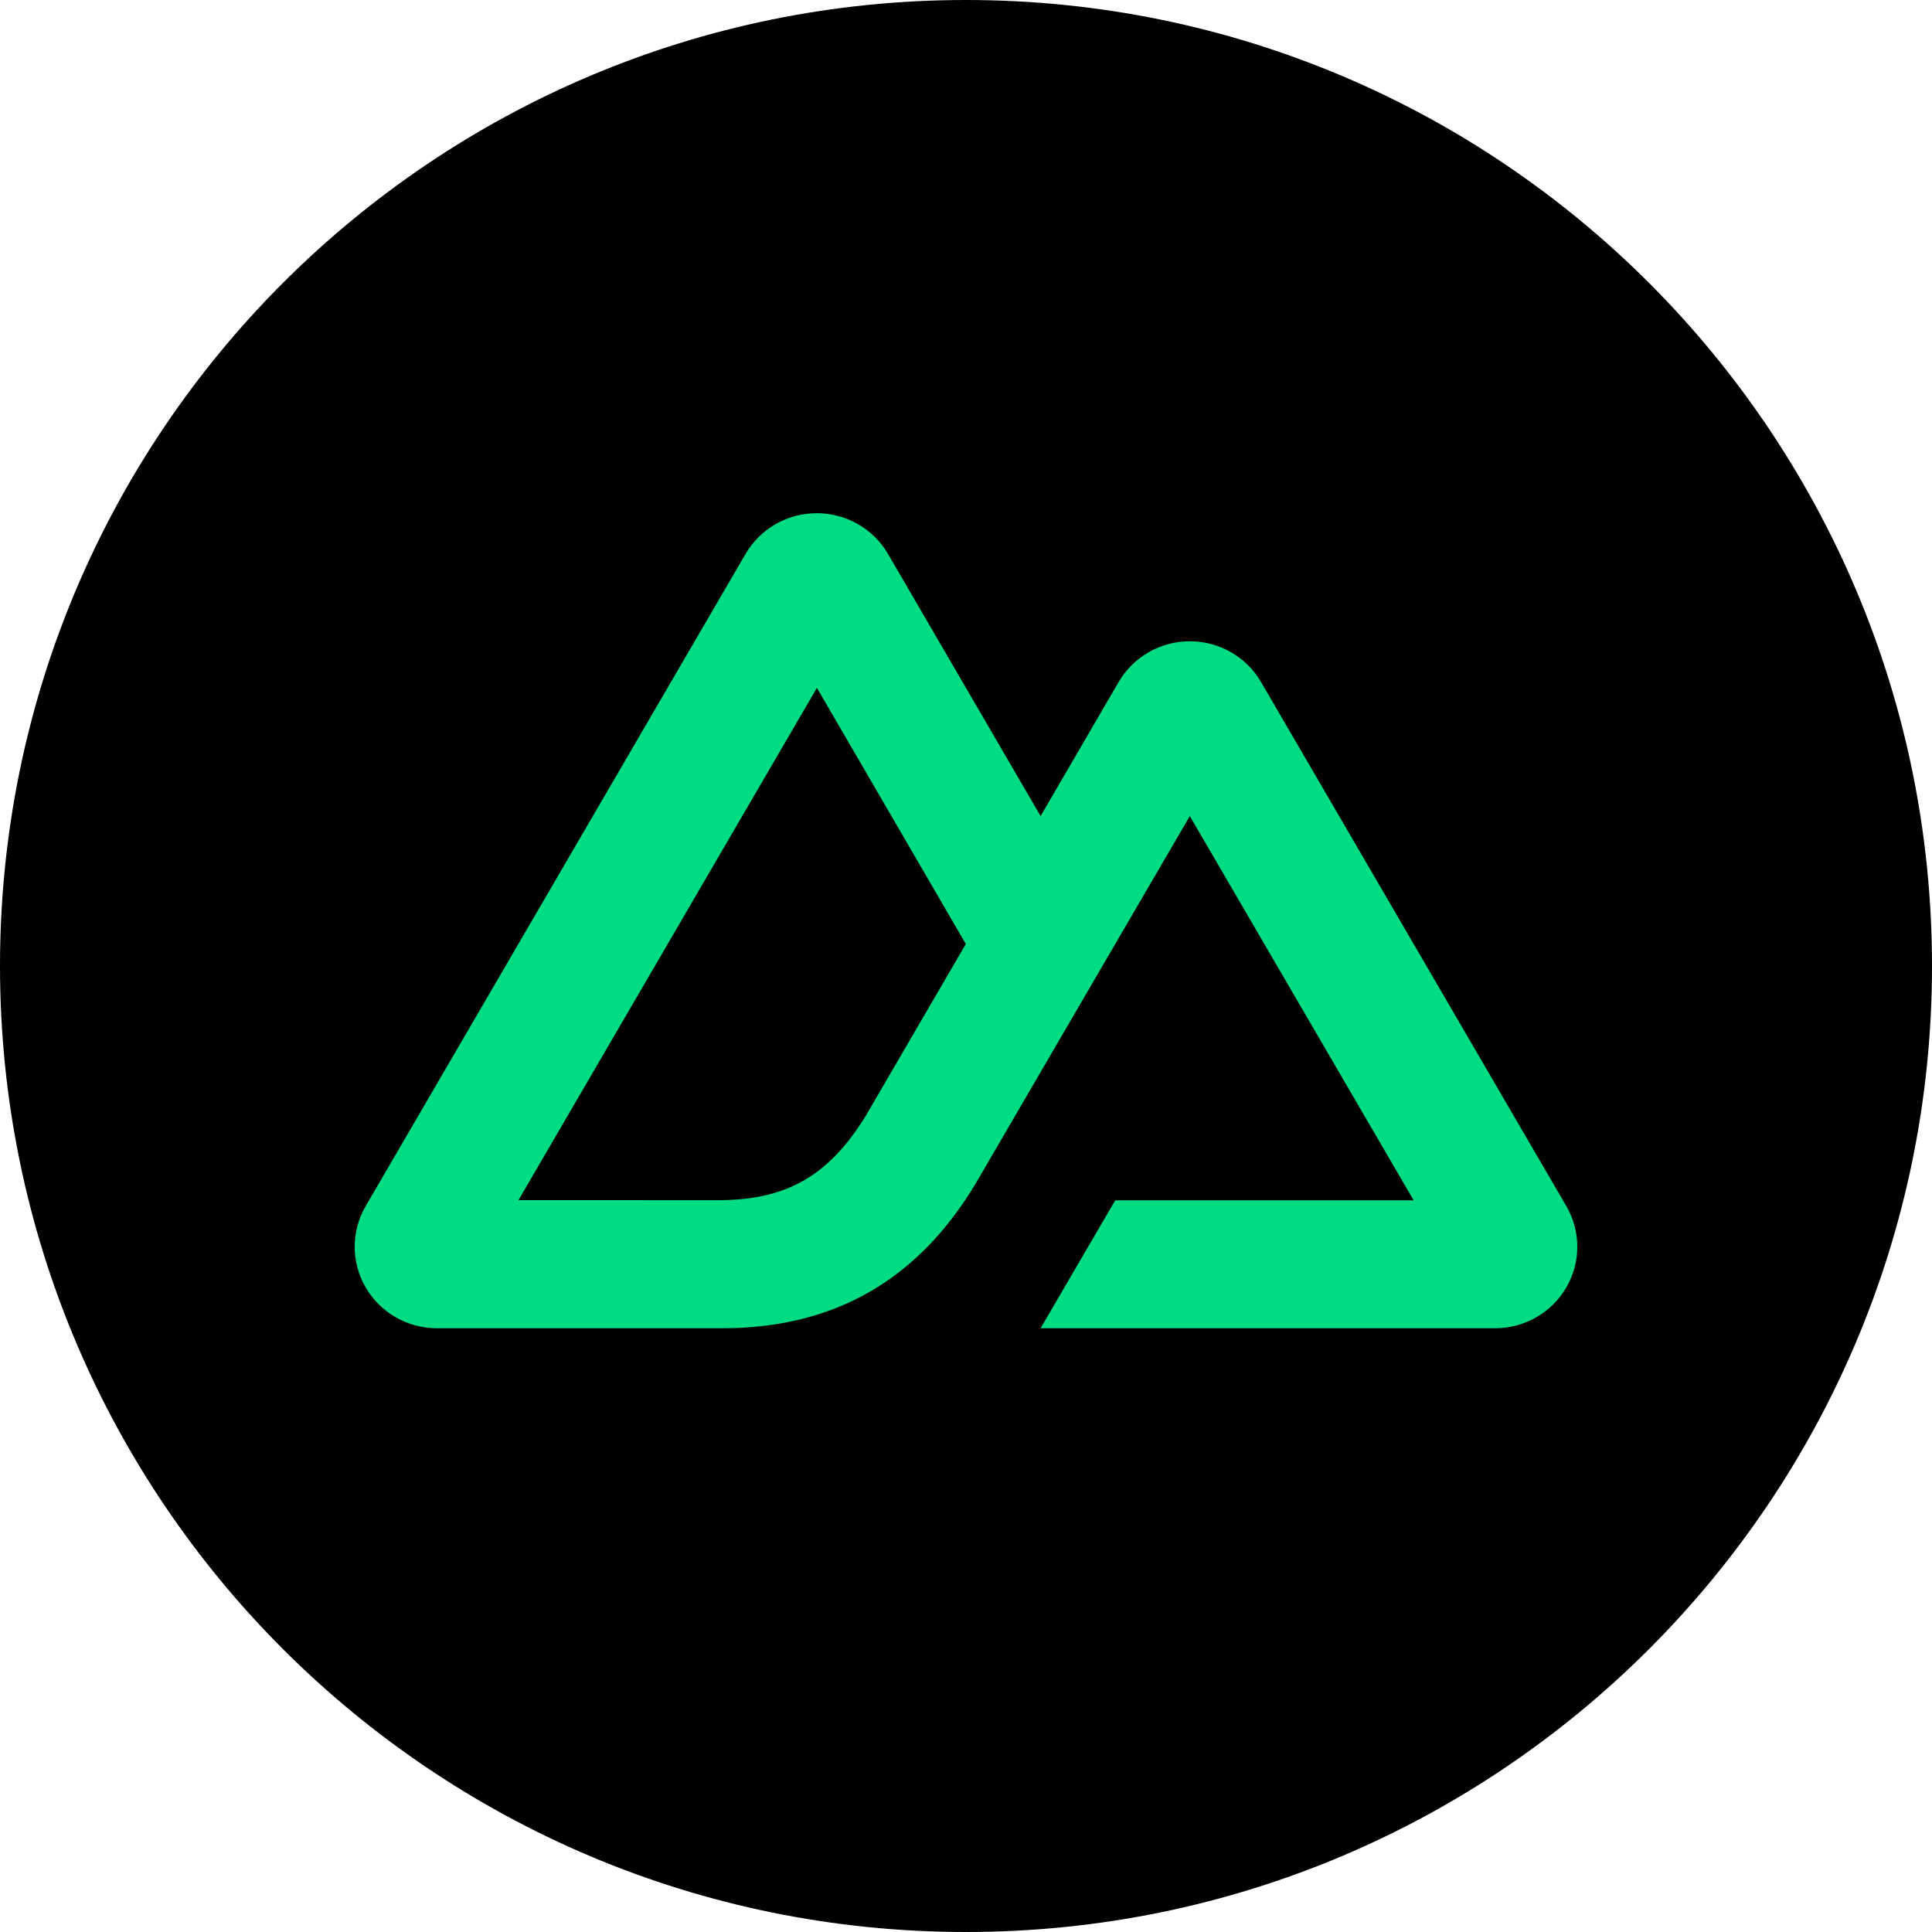 <svg xmlns="http://www.w3.org/2000/svg" fill="none" viewBox="0 0 512 512" height="512" width="512">
<path fill="black" d="M0 256C0 114.615 114.615 0 256 0V0C397.385 0 512 114.615 512 256V256C512 397.385 397.385 512 256 512V512C114.615 512 0 397.385 0 256V256Z"></path>
<path fill="#00DC82" d="M275.767 352H396.211C400.037 352.001 403.795 351.003 407.108 349.107C410.421 347.211 413.172 344.484 415.084 341.2C416.996 337.916 418.002 334.191 418 330.399C417.998 326.608 416.989 322.884 415.074 319.601L334.187 180.744C332.275 177.461 329.525 174.735 326.213 172.839C322.901 170.943 319.143 169.945 315.318 169.945C311.494 169.945 307.736 170.943 304.424 172.839C301.112 174.735 298.361 177.461 296.449 180.744L275.767 216.273L235.329 146.798C233.416 143.515 230.664 140.789 227.351 138.894C224.038 136.998 220.28 136 216.454 136C212.629 136 208.871 136.998 205.558 138.894C202.245 140.789 199.493 143.515 197.58 146.798L96.925 319.601C95.011 322.884 94.002 326.608 94 330.399C93.998 334.191 95.004 337.916 96.916 341.2C98.828 344.484 101.579 347.211 104.892 349.107C108.205 351.003 111.963 352.001 115.789 352H191.394C221.349 352 243.44 338.959 258.641 313.517L295.546 250.173L315.313 216.273L374.637 318.101H295.546L275.767 352ZM190.161 318.066L137.398 318.054L216.49 182.292L255.953 250.173L229.531 295.543C219.436 312.051 207.968 318.066 190.161 318.066Z"></path>
</svg>
